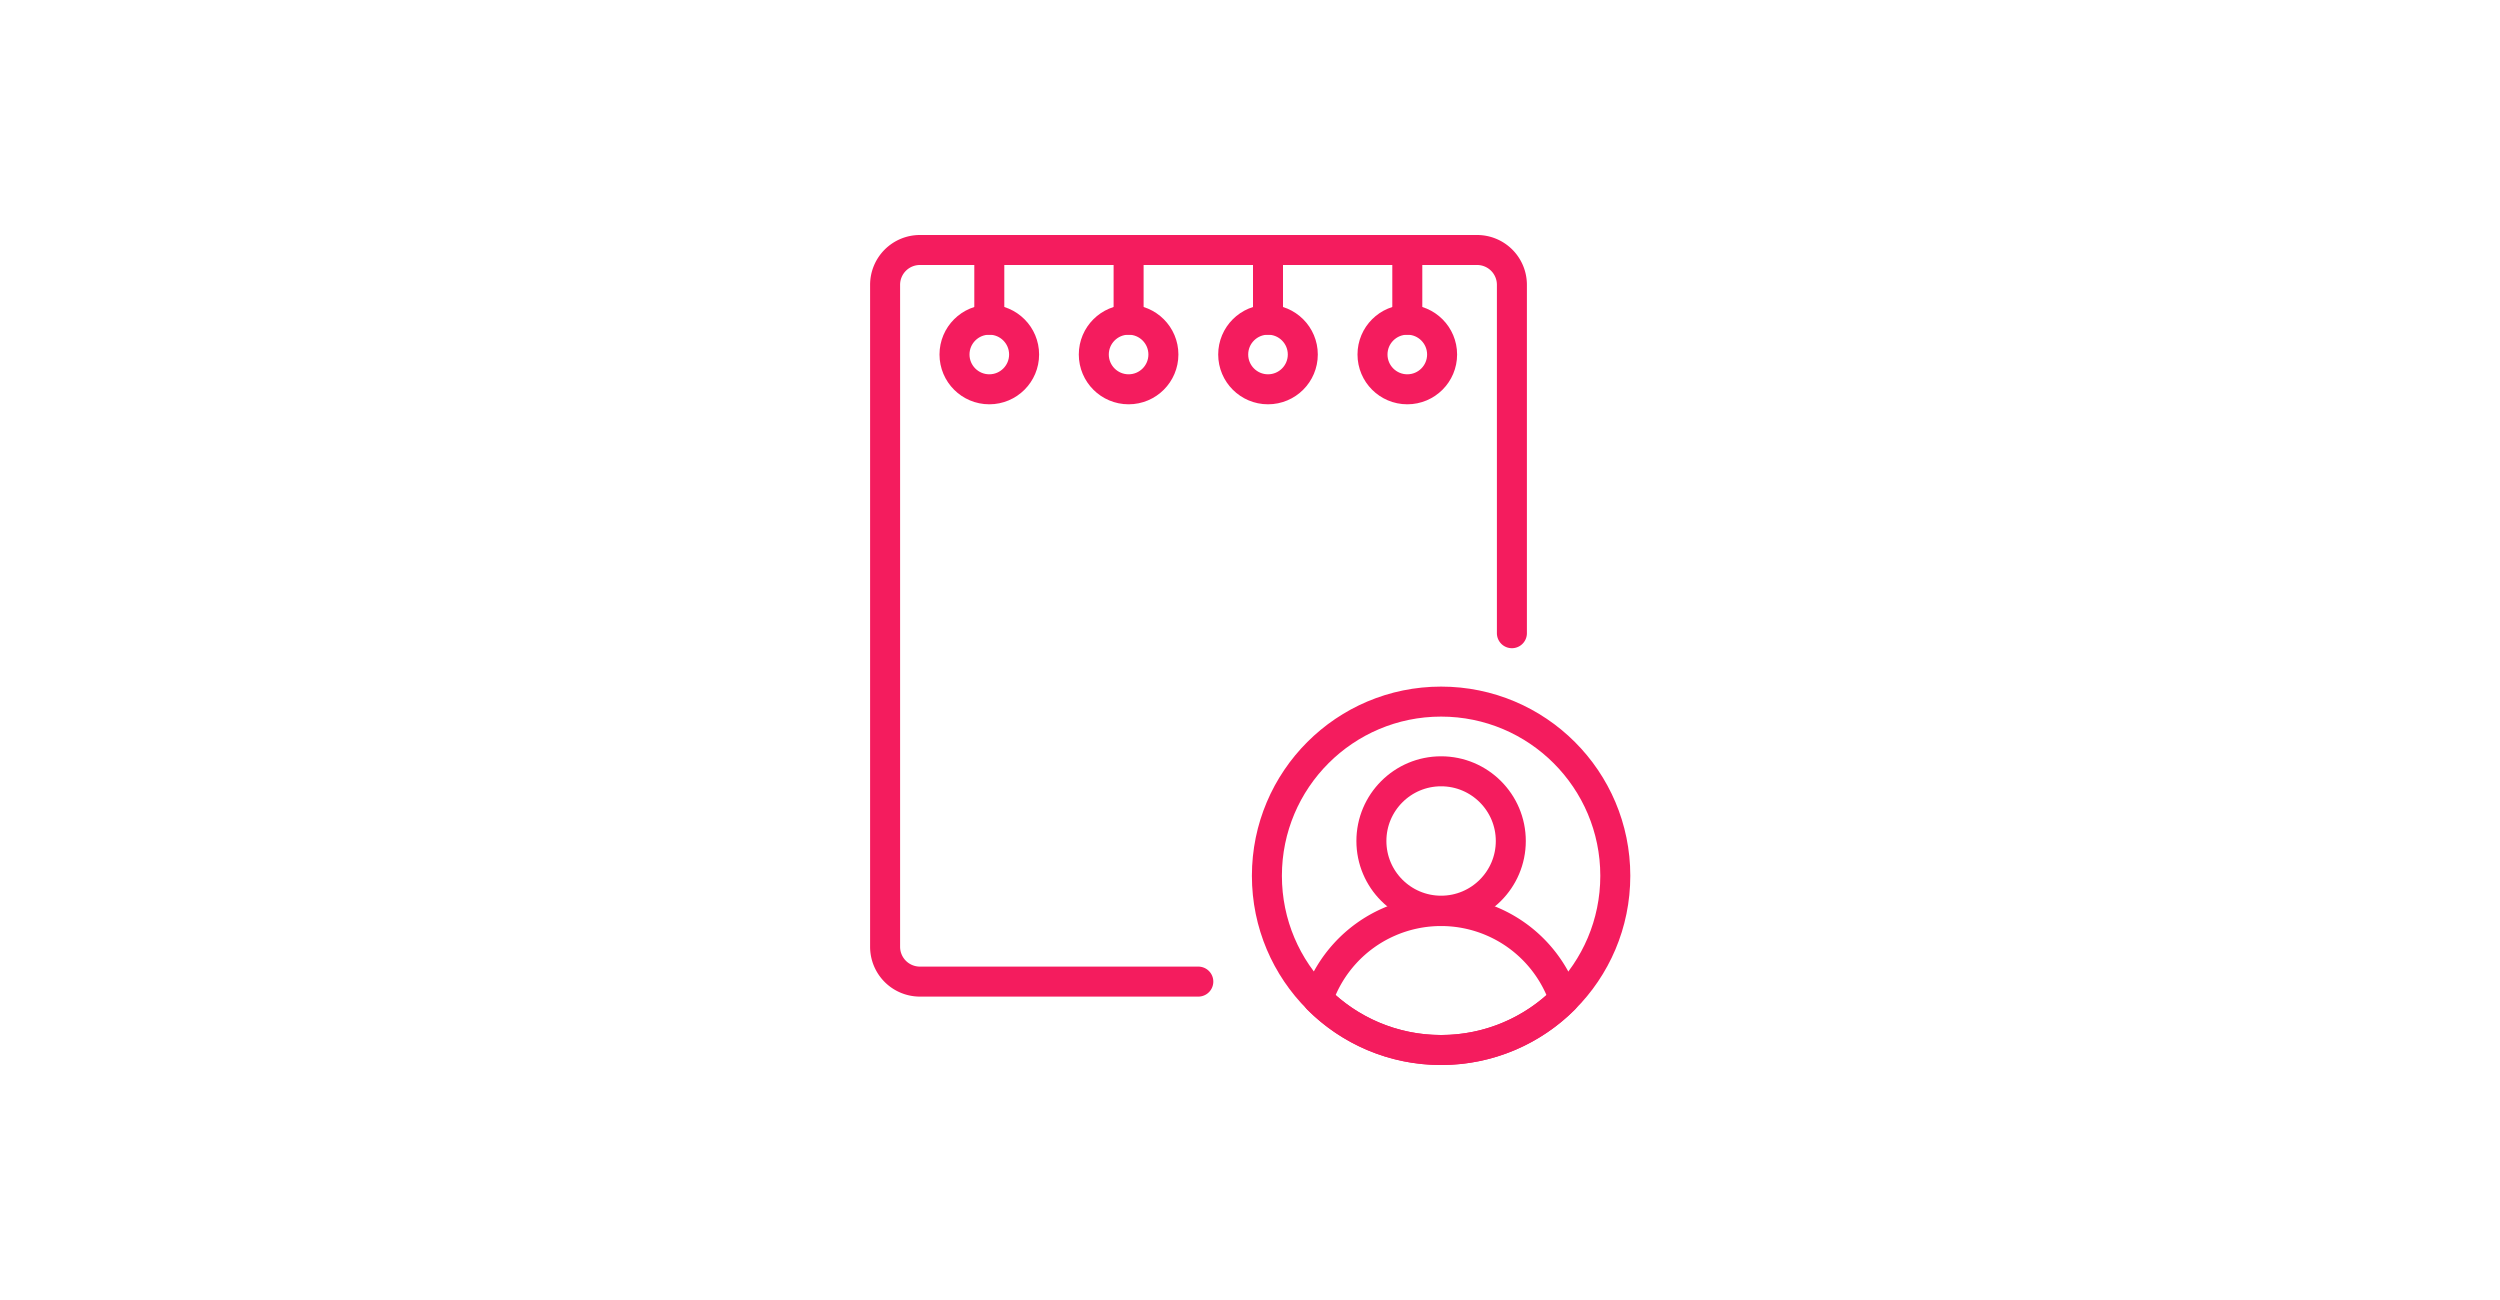 <svg id="Layer_1" data-name="Layer 1" xmlns="http://www.w3.org/2000/svg" viewBox="0 0 250 130"><rect width="250" height="130" fill="#fff"/><circle cx="144.11" cy="87.58" r="17.42" fill="none" stroke="#f41c5e" stroke-linecap="round" stroke-linejoin="round" stroke-width="3"/><circle cx="144.11" cy="84.1" r="6.97" fill="none" stroke="#f41c5e" stroke-linecap="round" stroke-linejoin="round" stroke-width="3"/><path d="M144.11,105a17.38,17.38,0,0,0,12.3-5.09,13,13,0,0,0-24.61,0A17.38,17.38,0,0,0,144.11,105Z" fill="none" stroke="#f41c5e" stroke-linecap="round" stroke-linejoin="round" stroke-width="3"/><path d="M119.83,98.16H92a3.48,3.48,0,0,1-3.49-3.48V28.48A3.48,3.48,0,0,1,92,25H147.7a3.48,3.48,0,0,1,3.49,3.48V63.32" fill="none" stroke="#f41c5e" stroke-linecap="round" stroke-linejoin="round" stroke-width="3"/><circle cx="98.93" cy="35.45" r="3.48" fill="none" stroke="#f41c5e" stroke-linecap="round" stroke-linejoin="round" stroke-width="3"/><circle cx="112.86" cy="35.45" r="3.48" fill="none" stroke="#f41c5e" stroke-linecap="round" stroke-linejoin="round" stroke-width="3"/><circle cx="126.8" cy="35.45" r="3.48" fill="none" stroke="#f41c5e" stroke-linecap="round" stroke-linejoin="round" stroke-width="3"/><circle cx="140.73" cy="35.45" r="3.48" fill="none" stroke="#f41c5e" stroke-linecap="round" stroke-linejoin="round" stroke-width="3"/><line x1="98.93" y1="31.97" x2="98.93" y2="25" fill="none" stroke="#f41c5e" stroke-linecap="round" stroke-linejoin="round" stroke-width="3"/><line x1="112.86" y1="31.97" x2="112.86" y2="25" fill="none" stroke="#f41c5e" stroke-linecap="round" stroke-linejoin="round" stroke-width="3"/><line x1="126.8" y1="31.97" x2="126.8" y2="25" fill="none" stroke="#f41c5e" stroke-linecap="round" stroke-linejoin="round" stroke-width="3"/><line x1="140.73" y1="31.97" x2="140.73" y2="25" fill="none" stroke="#f41c5e" stroke-linecap="round" stroke-linejoin="round" stroke-width="3"/></svg>